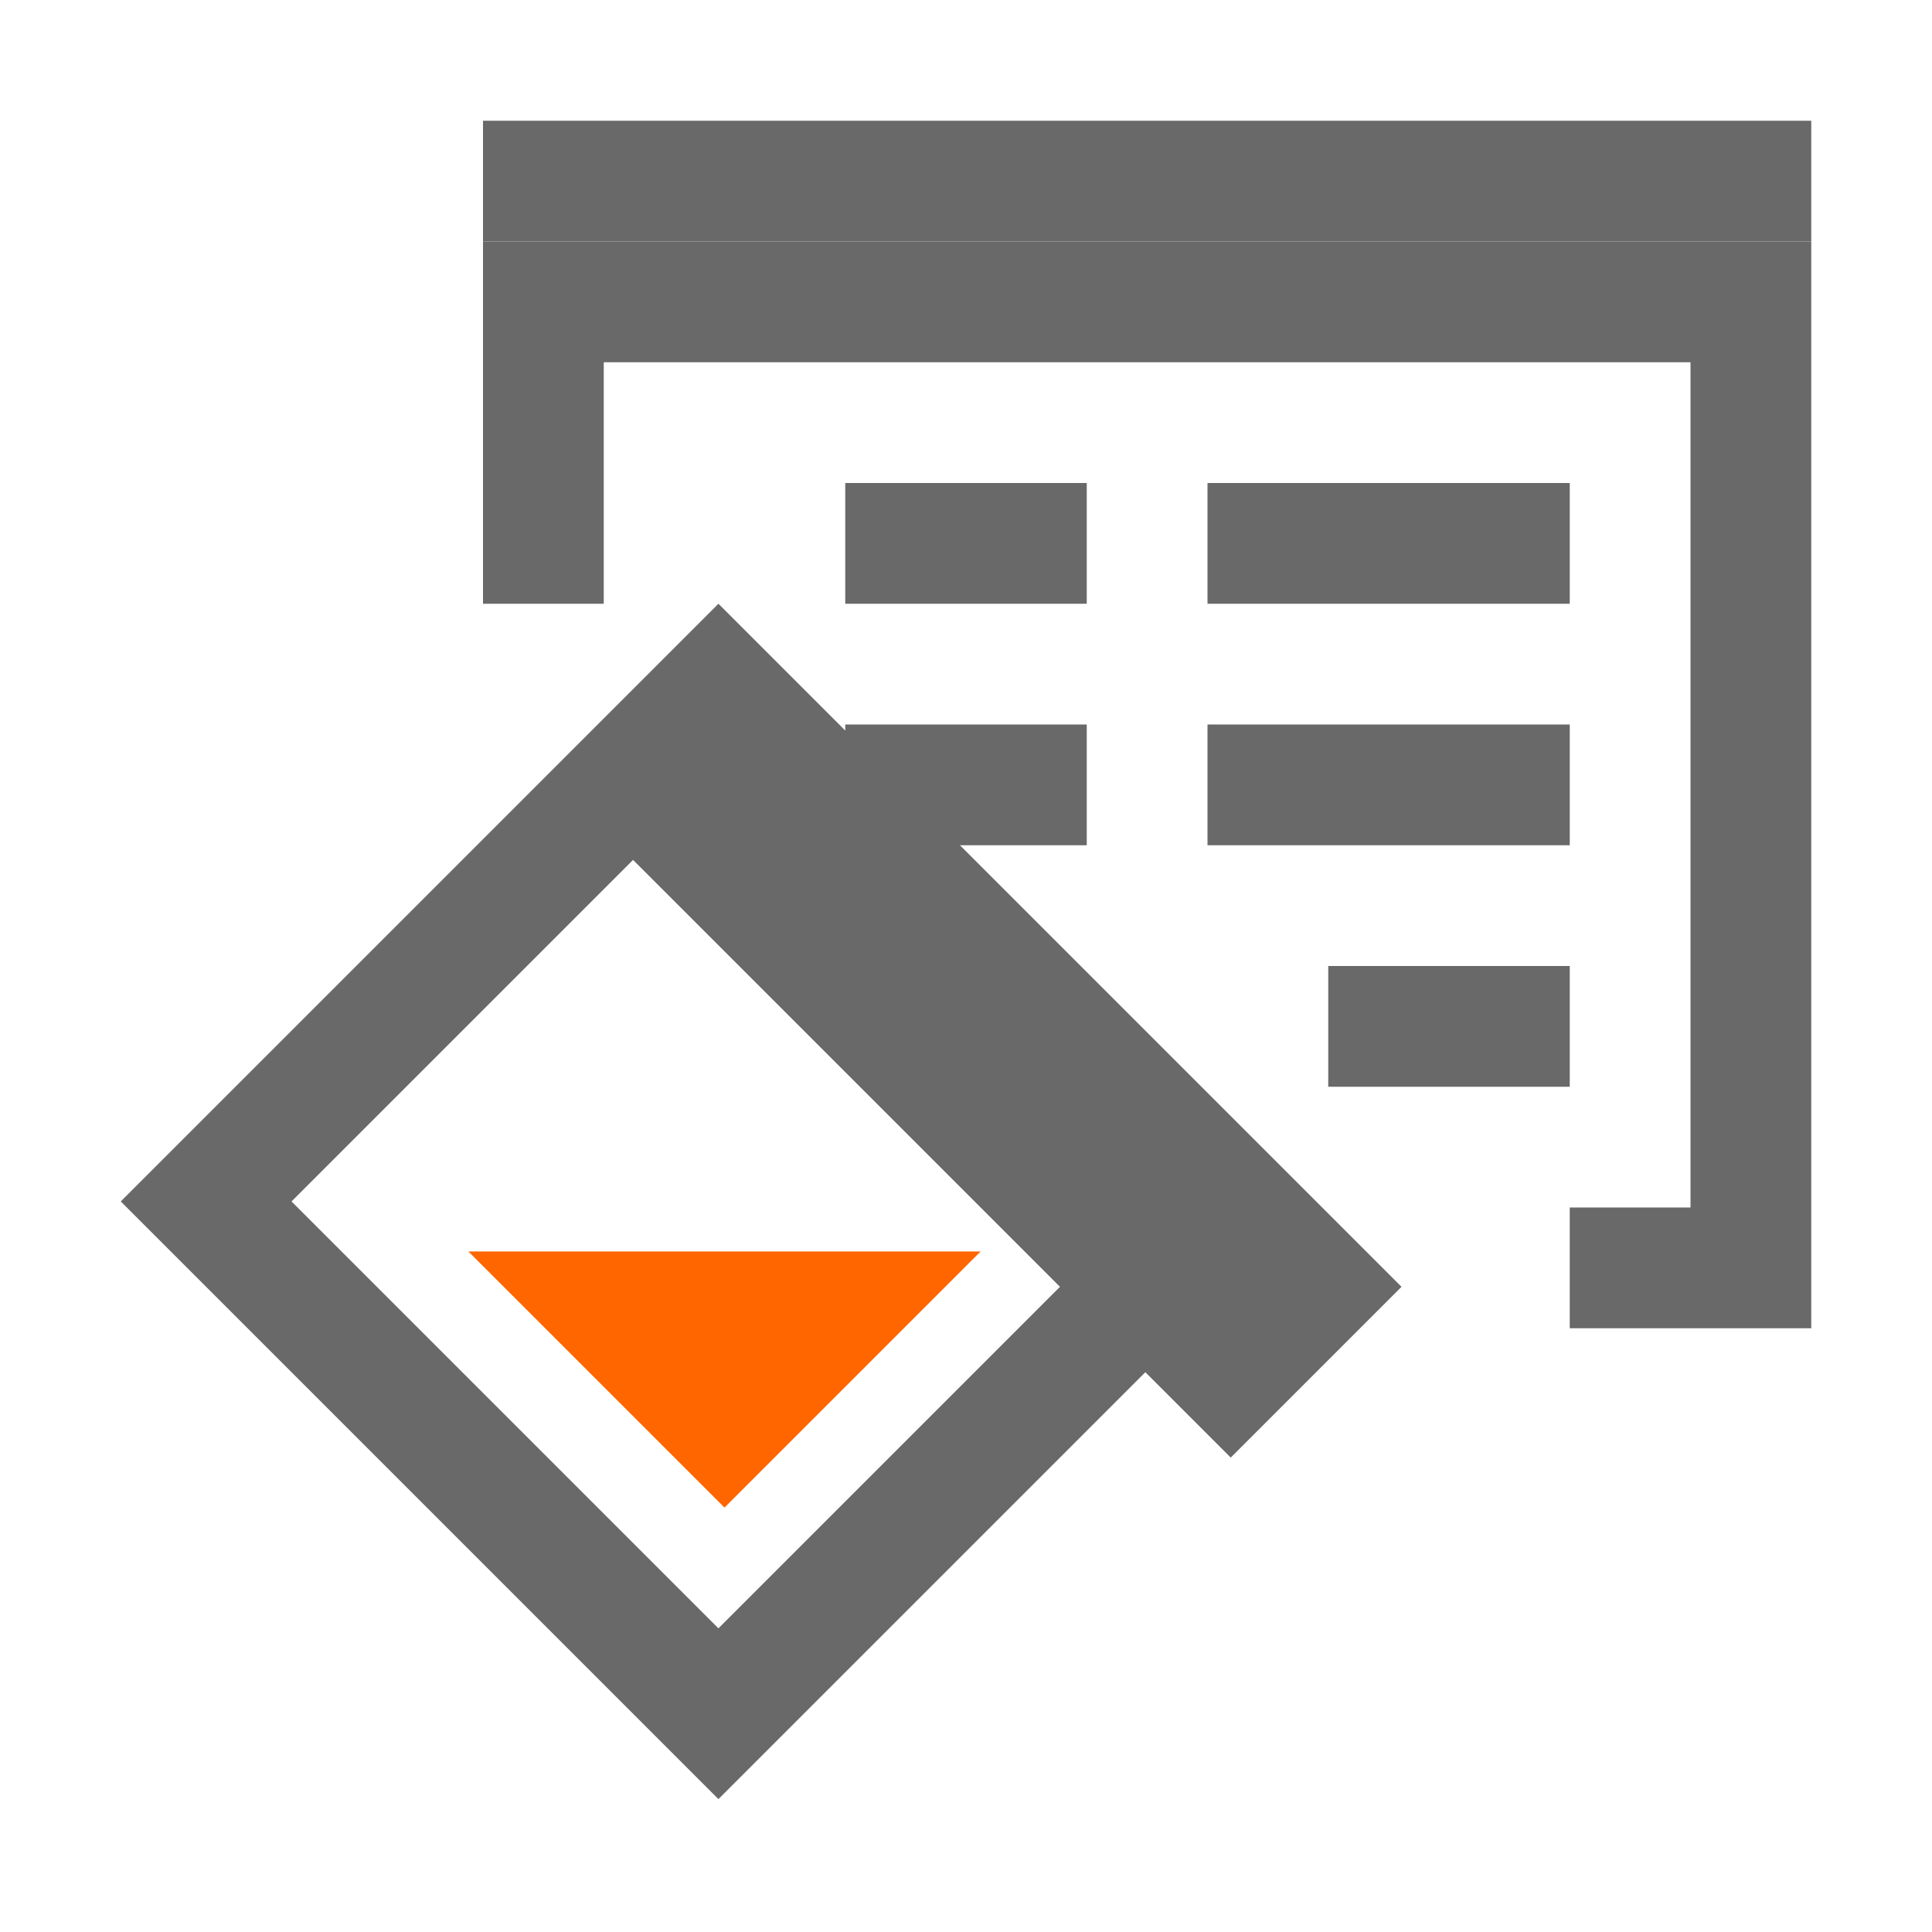 <?xml version="1.0" encoding="UTF-8"?>
<svg width="48px" height="48px" viewBox="0 0 48 48" version="1.1" xmlns="http://www.w3.org/2000/svg" xmlns:xlink="http://www.w3.org/1999/xlink">
    <!-- Generator: Sketch 52.6 (67491) - http://www.bohemiancoding.com/sketch -->
    <title>edit-fill</title>
    <desc>Created with Sketch.</desc>
    <g id="edit-fill" stroke="none" stroke-width="1" fill="none" fill-rule="evenodd">
        <rect id="container" fill="#FFFFFF" opacity="0" x="0" y="0" width="48" height="48"></rect>
        <g id="Group-3" transform="translate(3, 15)">
            <polygon id="orange" fill="#FF6600" points="21.364 16.092 15 22.456 8.636 16.092"></polygon>
            <path d="M24.91,5.41 L27.91,5.41 L27.91,11.41 L24.91,11.41 L24.91,26.41 L3.91,26.41 L3.91,5.41 L24.91,5.41 Z M6.91,11.41 L6.91,23.41 L21.91,23.41 L21.91,11.41 L6.91,11.41 Z" id="Combined-Shape" fill="#696969" fill-rule="nonzero" transform="translate(15.91, 15.91) rotate(45) translate(-15.91, -15.91) "></path>
        </g>
        <g id="Group-2" transform="translate(12, 3)" fill="#696969" fill-rule="nonzero">
            <path d="M27,30 L27,27 L30,27 L30,6 L3,6 L3,12 L0,12 L0,3 L33,3 L33,30 L27,30 Z" id="Combined-Shape"></path>
            <rect id="Rectangle-3" x="9" y="9" width="6" height="3"></rect>
            <rect id="Rectangle-3" x="18" y="9" width="9" height="3"></rect>
            <rect id="Rectangle-3" x="0" y="0" width="33" height="3"></rect>
            <rect id="Rectangle-3" x="9" y="15" width="6" height="3"></rect>
            <rect id="Rectangle-3" x="18" y="15" width="9" height="3"></rect>
            <rect id="Rectangle-3" x="21" y="21" width="6" height="3"></rect>
        </g>
    </g>
</svg>